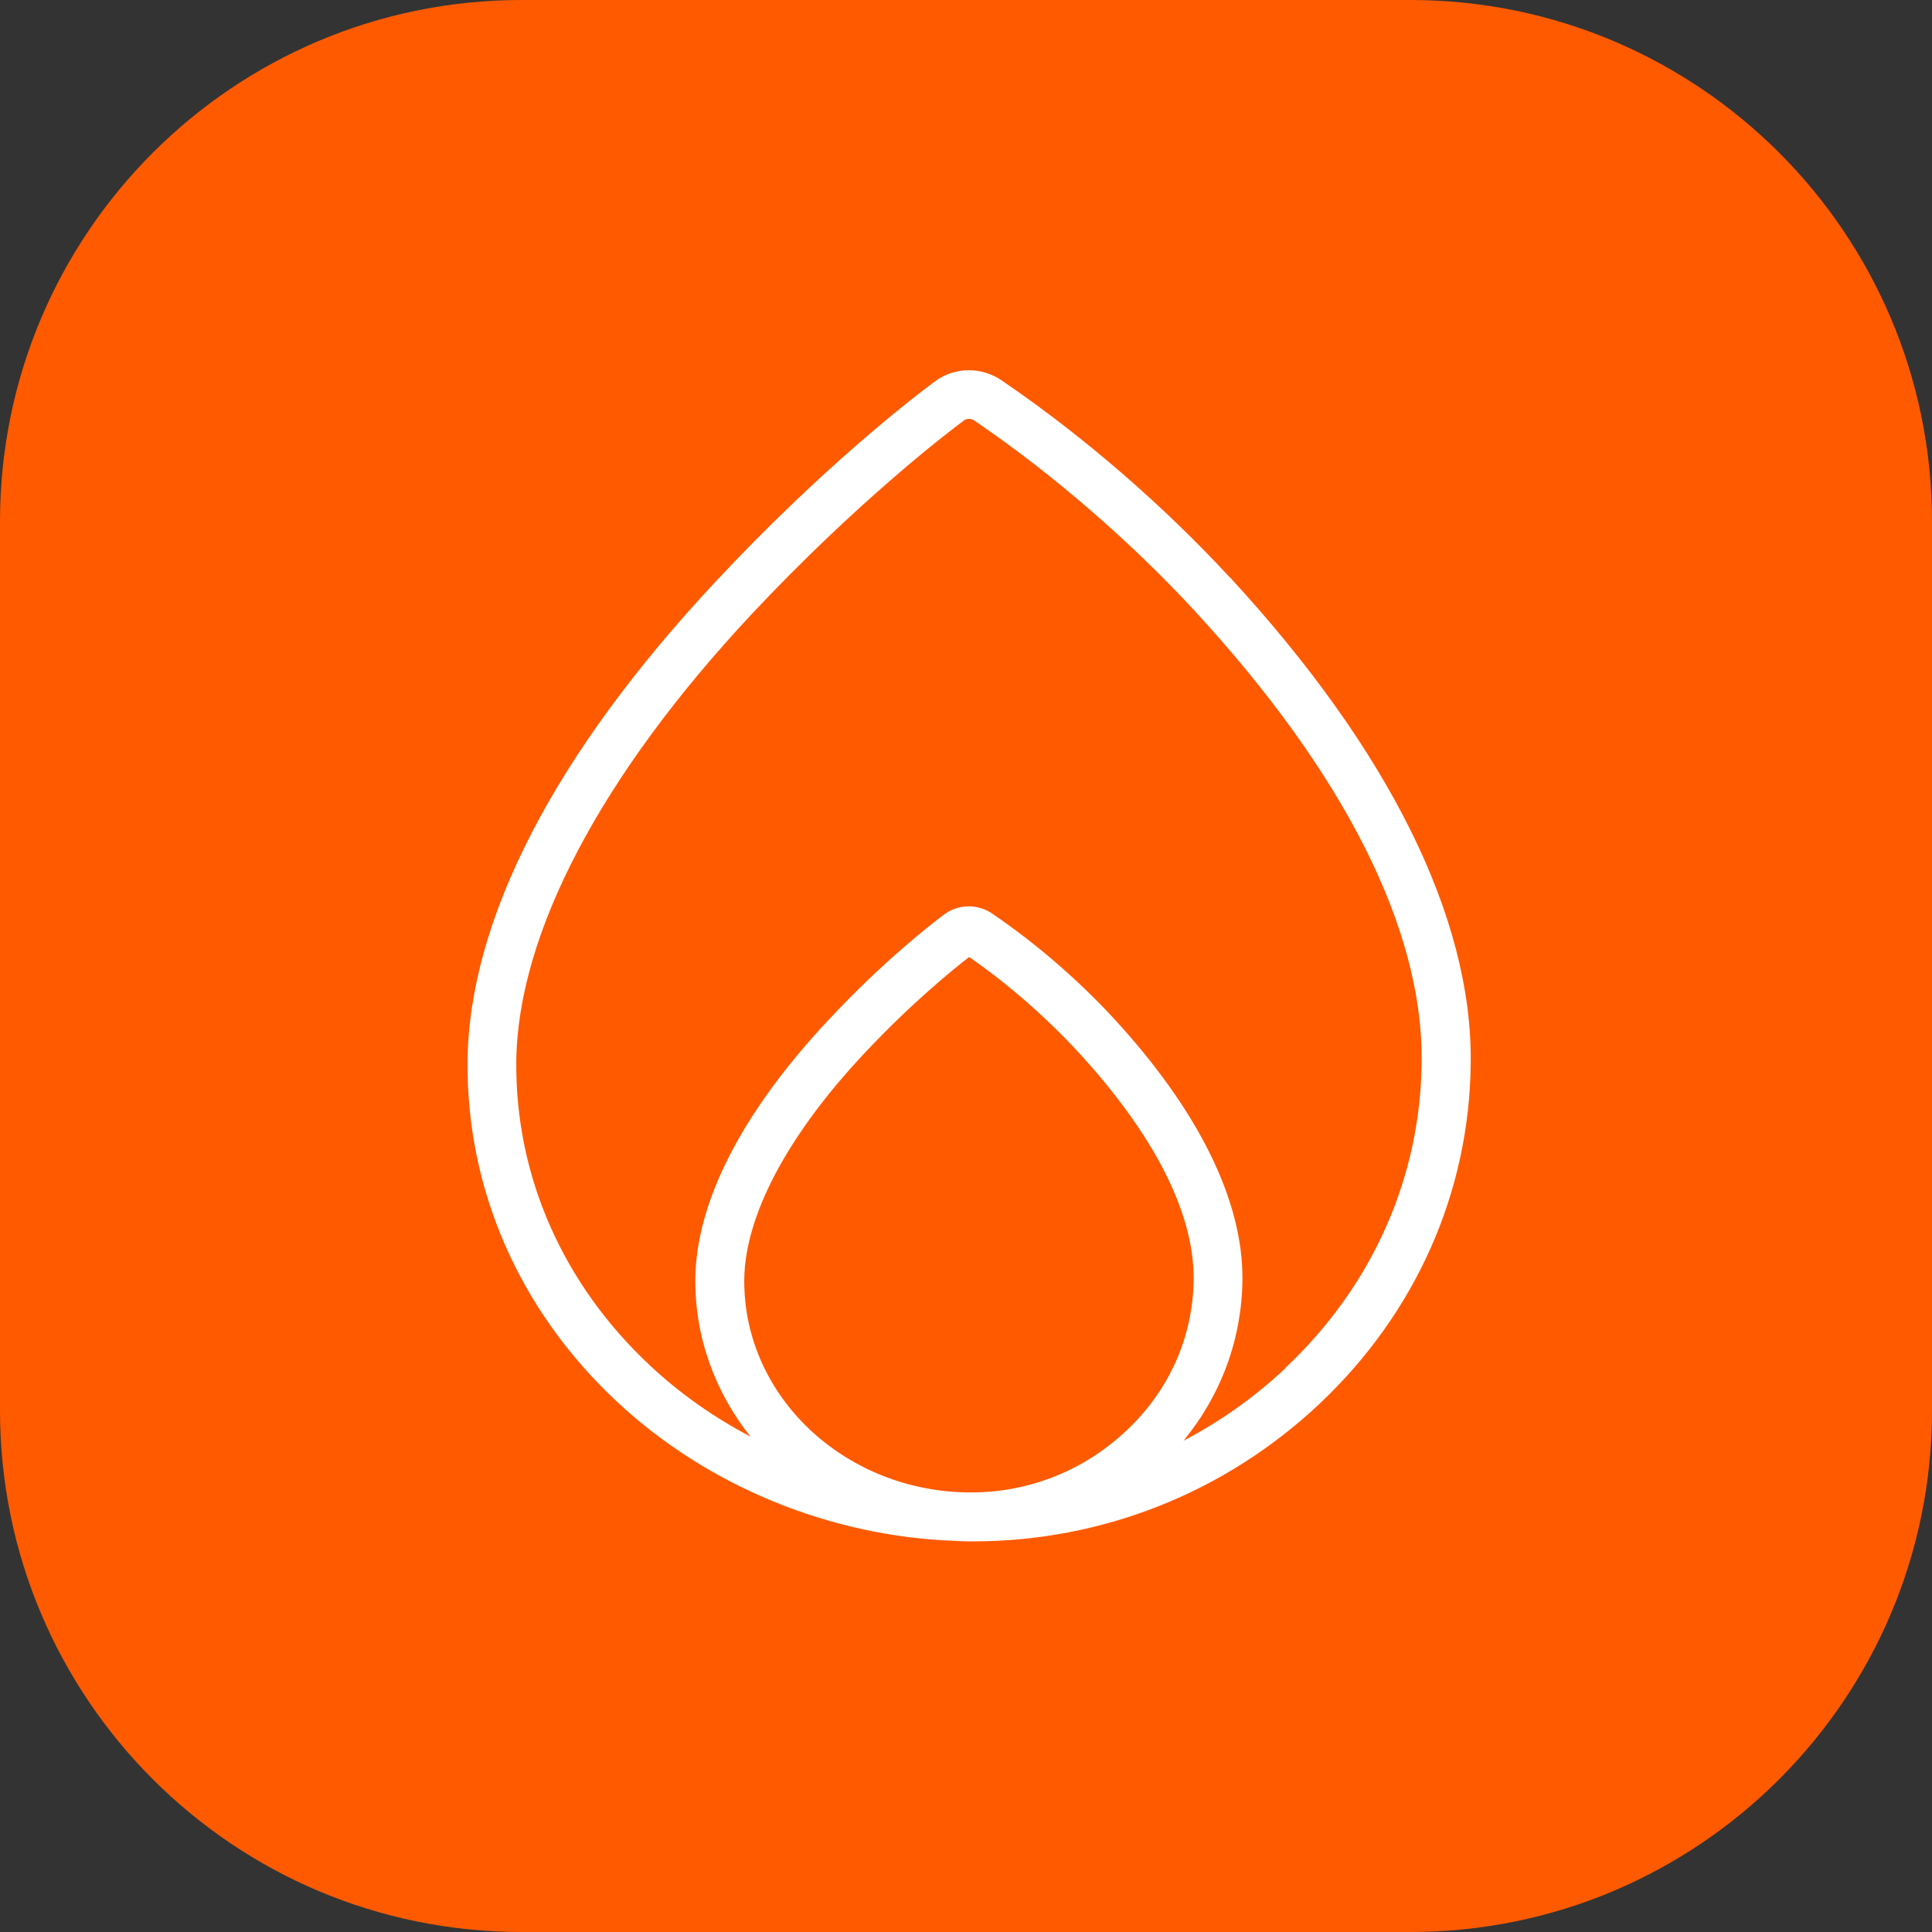 <svg width="48" height="48" viewBox="0 0 48 48" fill="none" xmlns="http://www.w3.org/2000/svg">
<rect x="0" y="0" width="48" height="48" fill="#333333" stroke="none"/>
<g clip-path="url(#clip0_1250_18416)">
<path d="M0 12.959L0 35.041C0 42.198 5.802 48 12.959 48H35.041C42.198 48 48 42.198 48 35.041V12.959C48 5.802 42.198 0 35.041 0H12.959C5.802 0 0 5.802 0 12.959Z" fill="#FF5A00"/>
<path d="M30.555 14.346C28.92 12.574 26.938 10.857 24.981 9.517L24.909 9.466C24.395 9.106 23.723 9.11 23.23 9.474C22.614 9.932 20.396 11.649 17.785 14.444C13.782 18.721 11.65 22.844 11.616 26.372C11.59 29.57 12.913 32.575 15.34 34.836C17.588 36.929 20.623 38.17 23.718 38.282C23.834 38.29 23.954 38.29 24.074 38.295C24.091 38.295 24.112 38.295 24.129 38.295C24.129 38.295 24.134 38.295 24.138 38.295C24.151 38.295 24.164 38.295 24.176 38.295C27.387 38.295 30.44 37.083 32.782 34.878C35.179 32.618 36.515 29.608 36.54 26.393C36.575 22.793 34.507 18.627 30.56 14.346H30.555ZM18.491 31.787C18.508 30.203 19.561 28.213 21.462 26.183C22.661 24.903 23.706 24.064 24.078 23.777C25.028 24.432 25.983 25.267 26.779 26.128C28.676 28.187 29.669 30.139 29.656 31.783C29.643 33.204 29.053 34.544 27.982 35.546C26.933 36.535 25.568 37.079 24.129 37.079C24.112 37.079 24.095 37.079 24.078 37.079C23.98 37.079 23.881 37.075 23.783 37.07C20.816 36.903 18.465 34.587 18.491 31.787ZM31.942 33.988C31.172 34.711 30.32 35.315 29.404 35.794C30.341 34.656 30.855 33.26 30.868 31.792C30.885 29.835 29.78 27.592 27.67 25.301C26.801 24.36 25.748 23.448 24.707 22.737L24.673 22.711C24.301 22.45 23.812 22.454 23.457 22.72C23.132 22.964 21.954 23.872 20.576 25.349C18.435 27.635 17.297 29.857 17.275 31.77C17.262 33.239 17.776 34.6 18.645 35.692C17.742 35.217 16.903 34.63 16.162 33.937C13.987 31.912 12.802 29.223 12.827 26.376C12.857 23.204 14.934 19.261 18.667 15.267C21.278 12.479 23.53 10.758 23.954 10.442C23.984 10.42 24.027 10.407 24.069 10.407C24.116 10.407 24.168 10.42 24.211 10.45L24.296 10.51C26.184 11.803 28.089 13.456 29.665 15.159C33.398 19.205 35.355 23.084 35.32 26.372C35.299 29.249 34.096 31.95 31.942 33.979V33.988Z" fill="white"/>
</g>
<defs>
<clipPath id="clip0_1250_18416">
<rect width="48" height="48" fill="white"/>
</clipPath>
</defs>
</svg>
